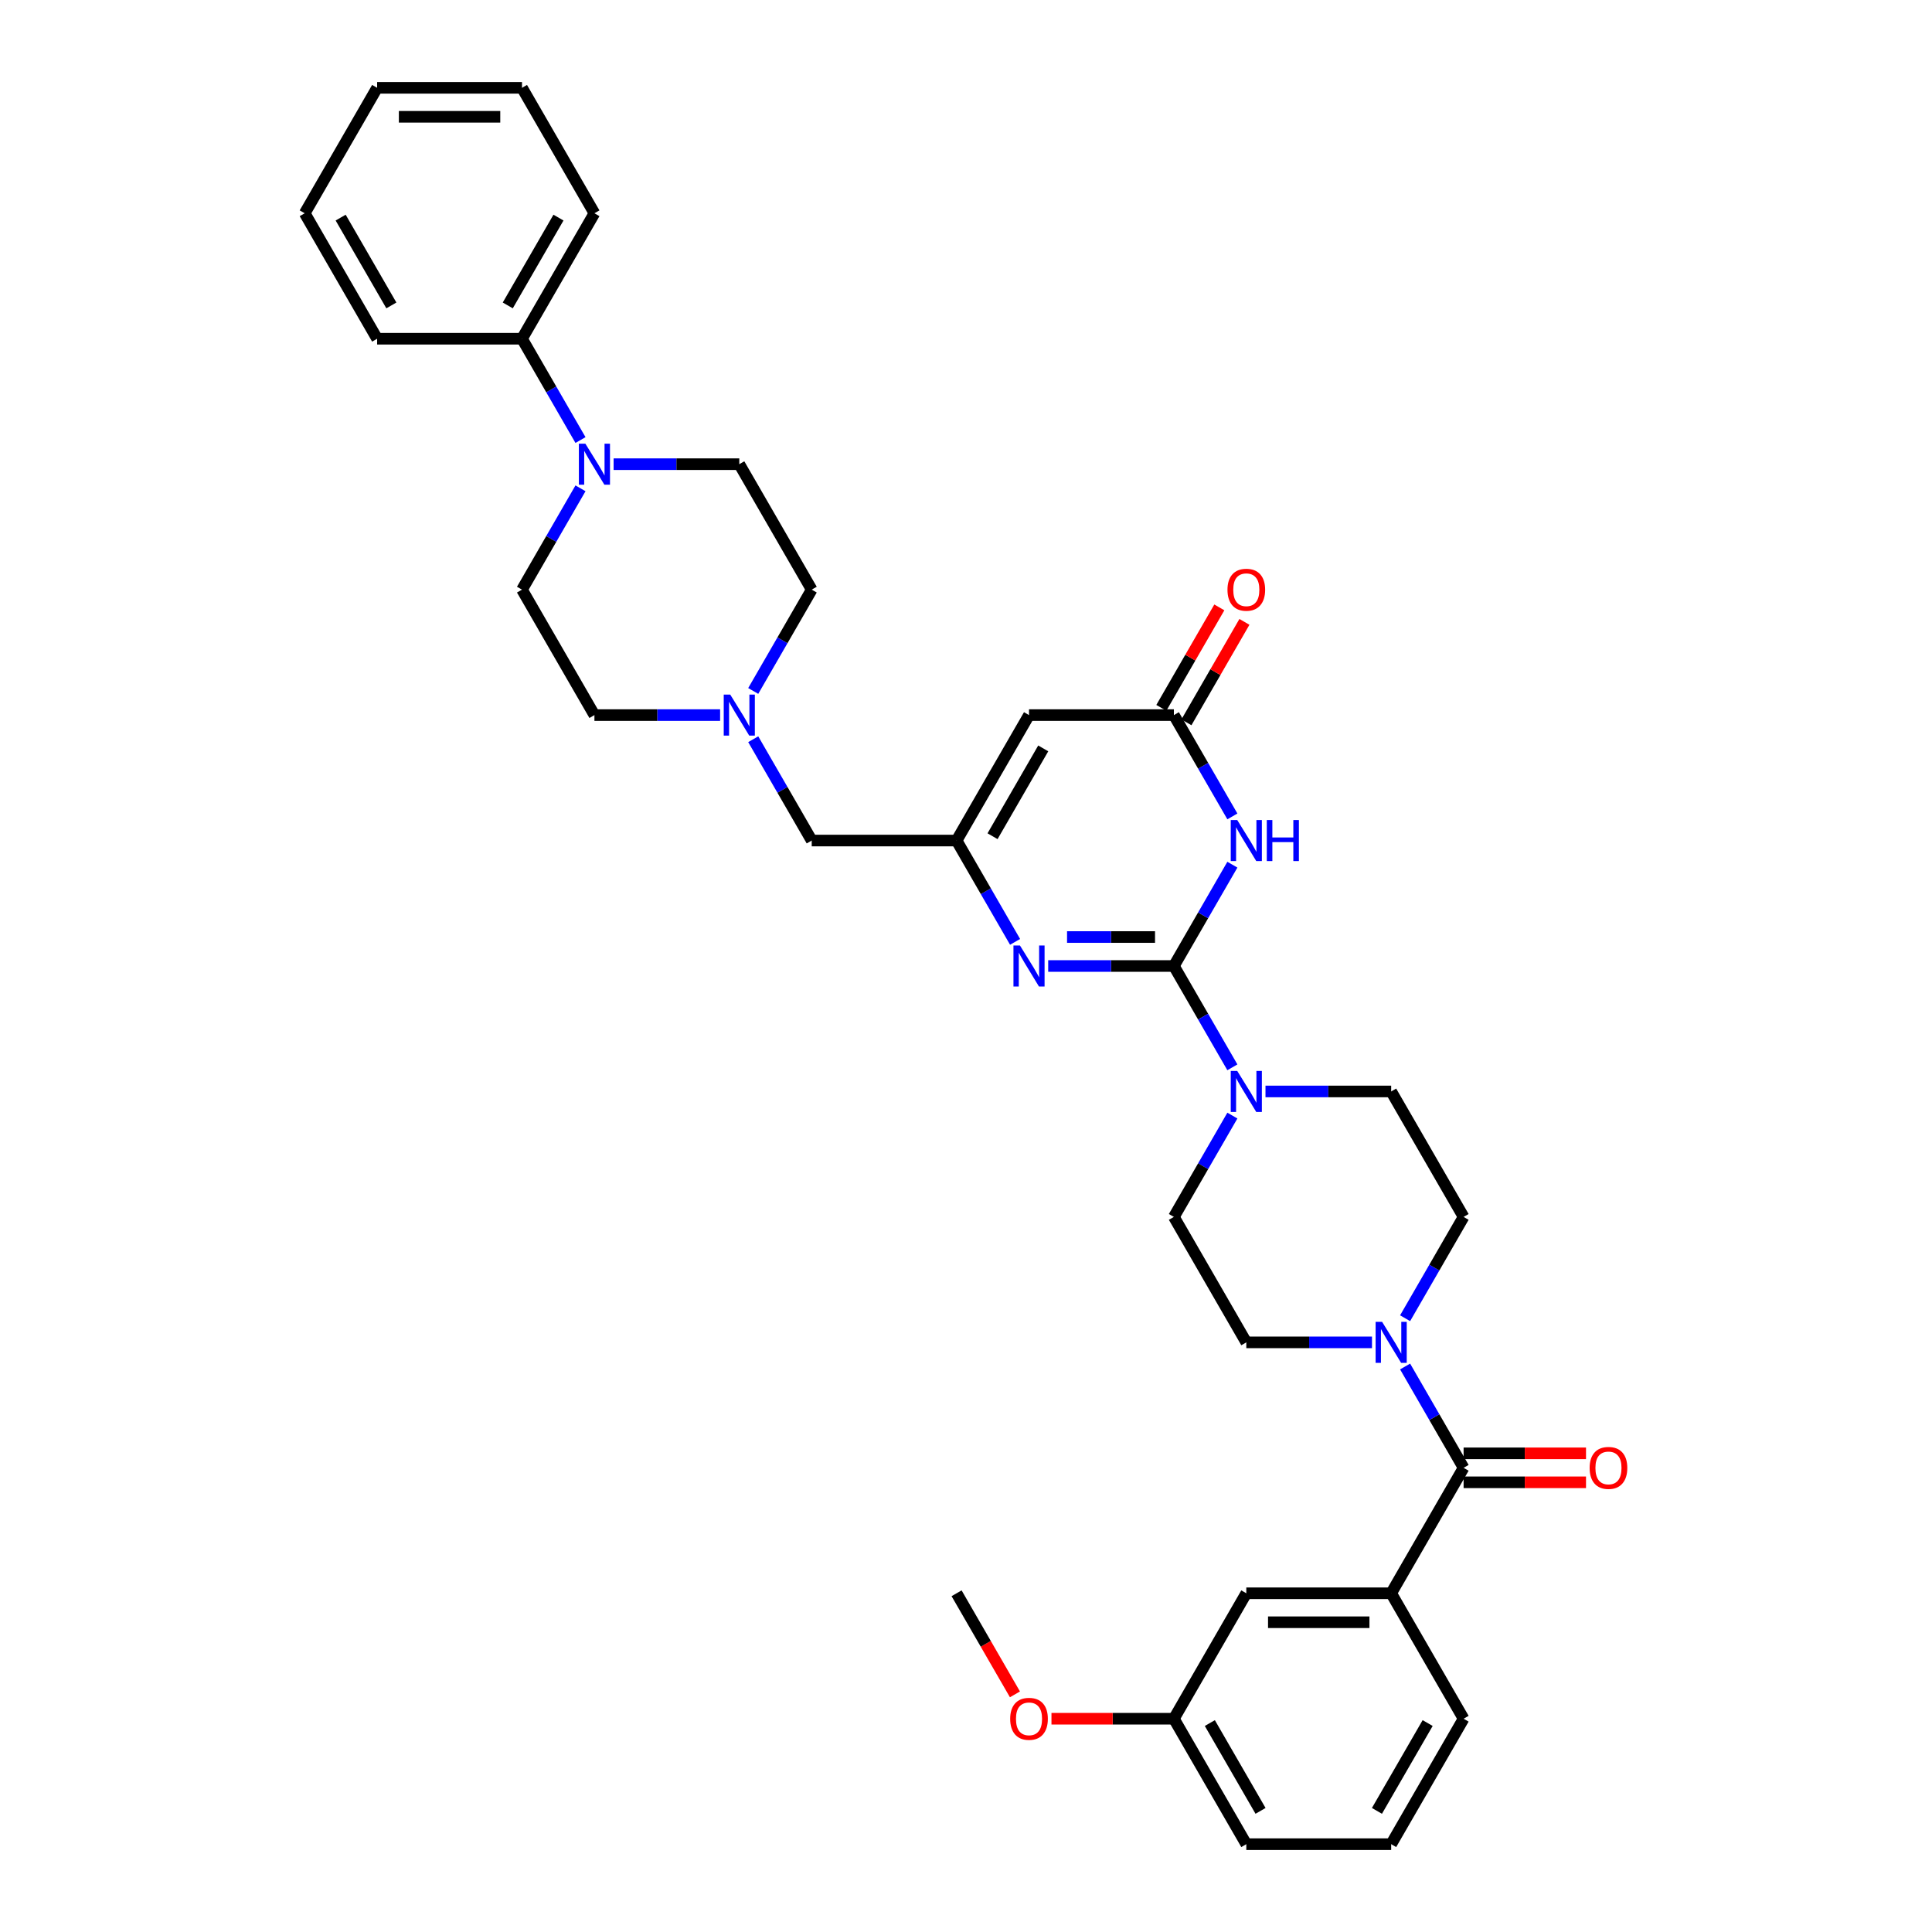 <?xml version='1.0' encoding='iso-8859-1'?>
<svg version='1.1' baseProfile='full'
              xmlns='http://www.w3.org/2000/svg'
                      xmlns:rdkit='http://www.rdkit.org/xml'
                      xmlns:xlink='http://www.w3.org/1999/xlink'
                  xml:space='preserve'
width='1000px' height='1000px' viewBox='0 0 1000 1000'>
<!-- END OF HEADER -->
<rect style='opacity:1.0;fill:#FFFFFF;stroke:none' width='1000' height='1000' x='0' y='0'> </rect>
<path class='bond-0' d='M 607.597,500 L 622.736,473.778' style='fill:none;fill-rule:evenodd;stroke:#000000;stroke-width:6px;stroke-linecap:butt;stroke-linejoin:miter;stroke-opacity:1' />
<path class='bond-0' d='M 622.736,473.778 L 637.875,447.557' style='fill:none;fill-rule:evenodd;stroke:#0000FF;stroke-width:6px;stroke-linecap:butt;stroke-linejoin:miter;stroke-opacity:1' />
<path class='bond-1' d='M 607.597,500 L 575.071,500' style='fill:none;fill-rule:evenodd;stroke:#000000;stroke-width:6px;stroke-linecap:butt;stroke-linejoin:miter;stroke-opacity:1' />
<path class='bond-1' d='M 575.071,500 L 542.544,500' style='fill:none;fill-rule:evenodd;stroke:#0000FF;stroke-width:6px;stroke-linecap:butt;stroke-linejoin:miter;stroke-opacity:1' />
<path class='bond-1' d='M 597.839,485.004 L 575.071,485.004' style='fill:none;fill-rule:evenodd;stroke:#000000;stroke-width:6px;stroke-linecap:butt;stroke-linejoin:miter;stroke-opacity:1' />
<path class='bond-1' d='M 575.071,485.004 L 552.302,485.004' style='fill:none;fill-rule:evenodd;stroke:#0000FF;stroke-width:6px;stroke-linecap:butt;stroke-linejoin:miter;stroke-opacity:1' />
<path class='bond-4' d='M 607.597,500 L 622.736,526.222' style='fill:none;fill-rule:evenodd;stroke:#000000;stroke-width:6px;stroke-linecap:butt;stroke-linejoin:miter;stroke-opacity:1' />
<path class='bond-4' d='M 622.736,526.222 L 637.875,552.443' style='fill:none;fill-rule:evenodd;stroke:#0000FF;stroke-width:6px;stroke-linecap:butt;stroke-linejoin:miter;stroke-opacity:1' />
<path class='bond-3' d='M 637.875,422.573 L 622.736,396.352' style='fill:none;fill-rule:evenodd;stroke:#0000FF;stroke-width:6px;stroke-linecap:butt;stroke-linejoin:miter;stroke-opacity:1' />
<path class='bond-3' d='M 622.736,396.352 L 607.597,370.13' style='fill:none;fill-rule:evenodd;stroke:#000000;stroke-width:6px;stroke-linecap:butt;stroke-linejoin:miter;stroke-opacity:1' />
<path class='bond-2' d='M 525.404,487.508 L 510.265,461.287' style='fill:none;fill-rule:evenodd;stroke:#0000FF;stroke-width:6px;stroke-linecap:butt;stroke-linejoin:miter;stroke-opacity:1' />
<path class='bond-2' d='M 510.265,461.287 L 495.126,435.065' style='fill:none;fill-rule:evenodd;stroke:#000000;stroke-width:6px;stroke-linecap:butt;stroke-linejoin:miter;stroke-opacity:1' />
<path class='bond-11' d='M 495.126,435.065 L 420.146,435.065' style='fill:none;fill-rule:evenodd;stroke:#000000;stroke-width:6px;stroke-linecap:butt;stroke-linejoin:miter;stroke-opacity:1' />
<path class='bond-36' d='M 495.126,435.065 L 532.617,370.13' style='fill:none;fill-rule:evenodd;stroke:#000000;stroke-width:6px;stroke-linecap:butt;stroke-linejoin:miter;stroke-opacity:1' />
<path class='bond-36' d='M 513.737,432.823 L 539.98,387.368' style='fill:none;fill-rule:evenodd;stroke:#000000;stroke-width:6px;stroke-linecap:butt;stroke-linejoin:miter;stroke-opacity:1' />
<path class='bond-5' d='M 607.597,370.13 L 532.617,370.13' style='fill:none;fill-rule:evenodd;stroke:#000000;stroke-width:6px;stroke-linecap:butt;stroke-linejoin:miter;stroke-opacity:1' />
<path class='bond-18' d='M 614.091,373.879 L 629.1,347.882' style='fill:none;fill-rule:evenodd;stroke:#000000;stroke-width:6px;stroke-linecap:butt;stroke-linejoin:miter;stroke-opacity:1' />
<path class='bond-18' d='M 629.1,347.882 L 644.109,321.885' style='fill:none;fill-rule:evenodd;stroke:#FF0000;stroke-width:6px;stroke-linecap:butt;stroke-linejoin:miter;stroke-opacity:1' />
<path class='bond-18' d='M 601.104,366.381 L 616.113,340.384' style='fill:none;fill-rule:evenodd;stroke:#000000;stroke-width:6px;stroke-linecap:butt;stroke-linejoin:miter;stroke-opacity:1' />
<path class='bond-18' d='M 616.113,340.384 L 631.122,314.387' style='fill:none;fill-rule:evenodd;stroke:#FF0000;stroke-width:6px;stroke-linecap:butt;stroke-linejoin:miter;stroke-opacity:1' />
<path class='bond-12' d='M 637.875,577.427 L 622.736,603.648' style='fill:none;fill-rule:evenodd;stroke:#0000FF;stroke-width:6px;stroke-linecap:butt;stroke-linejoin:miter;stroke-opacity:1' />
<path class='bond-12' d='M 622.736,603.648 L 607.597,629.87' style='fill:none;fill-rule:evenodd;stroke:#000000;stroke-width:6px;stroke-linecap:butt;stroke-linejoin:miter;stroke-opacity:1' />
<path class='bond-13' d='M 655.015,564.935 L 687.541,564.935' style='fill:none;fill-rule:evenodd;stroke:#0000FF;stroke-width:6px;stroke-linecap:butt;stroke-linejoin:miter;stroke-opacity:1' />
<path class='bond-13' d='M 687.541,564.935 L 720.068,564.935' style='fill:none;fill-rule:evenodd;stroke:#000000;stroke-width:6px;stroke-linecap:butt;stroke-linejoin:miter;stroke-opacity:1' />
<path class='bond-6' d='M 757.558,759.74 L 742.419,733.519' style='fill:none;fill-rule:evenodd;stroke:#000000;stroke-width:6px;stroke-linecap:butt;stroke-linejoin:miter;stroke-opacity:1' />
<path class='bond-6' d='M 742.419,733.519 L 727.28,707.297' style='fill:none;fill-rule:evenodd;stroke:#0000FF;stroke-width:6px;stroke-linecap:butt;stroke-linejoin:miter;stroke-opacity:1' />
<path class='bond-9' d='M 757.558,759.74 L 720.068,824.675' style='fill:none;fill-rule:evenodd;stroke:#000000;stroke-width:6px;stroke-linecap:butt;stroke-linejoin:miter;stroke-opacity:1' />
<path class='bond-16' d='M 757.558,767.238 L 789.237,767.238' style='fill:none;fill-rule:evenodd;stroke:#000000;stroke-width:6px;stroke-linecap:butt;stroke-linejoin:miter;stroke-opacity:1' />
<path class='bond-16' d='M 789.237,767.238 L 820.917,767.238' style='fill:none;fill-rule:evenodd;stroke:#FF0000;stroke-width:6px;stroke-linecap:butt;stroke-linejoin:miter;stroke-opacity:1' />
<path class='bond-16' d='M 757.558,752.242 L 789.237,752.242' style='fill:none;fill-rule:evenodd;stroke:#000000;stroke-width:6px;stroke-linecap:butt;stroke-linejoin:miter;stroke-opacity:1' />
<path class='bond-16' d='M 789.237,752.242 L 820.917,752.242' style='fill:none;fill-rule:evenodd;stroke:#FF0000;stroke-width:6px;stroke-linecap:butt;stroke-linejoin:miter;stroke-opacity:1' />
<path class='bond-7' d='M 727.28,682.313 L 742.419,656.092' style='fill:none;fill-rule:evenodd;stroke:#0000FF;stroke-width:6px;stroke-linecap:butt;stroke-linejoin:miter;stroke-opacity:1' />
<path class='bond-7' d='M 742.419,656.092 L 757.558,629.87' style='fill:none;fill-rule:evenodd;stroke:#000000;stroke-width:6px;stroke-linecap:butt;stroke-linejoin:miter;stroke-opacity:1' />
<path class='bond-35' d='M 710.14,694.805 L 677.614,694.805' style='fill:none;fill-rule:evenodd;stroke:#0000FF;stroke-width:6px;stroke-linecap:butt;stroke-linejoin:miter;stroke-opacity:1' />
<path class='bond-35' d='M 677.614,694.805 L 645.087,694.805' style='fill:none;fill-rule:evenodd;stroke:#000000;stroke-width:6px;stroke-linecap:butt;stroke-linejoin:miter;stroke-opacity:1' />
<path class='bond-8' d='M 300.463,252.752 L 285.324,278.973' style='fill:none;fill-rule:evenodd;stroke:#0000FF;stroke-width:6px;stroke-linecap:butt;stroke-linejoin:miter;stroke-opacity:1' />
<path class='bond-8' d='M 285.324,278.973 L 270.185,305.195' style='fill:none;fill-rule:evenodd;stroke:#000000;stroke-width:6px;stroke-linecap:butt;stroke-linejoin:miter;stroke-opacity:1' />
<path class='bond-21' d='M 300.463,227.768 L 285.324,201.546' style='fill:none;fill-rule:evenodd;stroke:#0000FF;stroke-width:6px;stroke-linecap:butt;stroke-linejoin:miter;stroke-opacity:1' />
<path class='bond-21' d='M 285.324,201.546 L 270.185,175.325' style='fill:none;fill-rule:evenodd;stroke:#000000;stroke-width:6px;stroke-linecap:butt;stroke-linejoin:miter;stroke-opacity:1' />
<path class='bond-37' d='M 317.602,240.26 L 350.129,240.26' style='fill:none;fill-rule:evenodd;stroke:#0000FF;stroke-width:6px;stroke-linecap:butt;stroke-linejoin:miter;stroke-opacity:1' />
<path class='bond-37' d='M 350.129,240.26 L 382.655,240.26' style='fill:none;fill-rule:evenodd;stroke:#000000;stroke-width:6px;stroke-linecap:butt;stroke-linejoin:miter;stroke-opacity:1' />
<path class='bond-17' d='M 720.068,824.675 L 645.087,824.675' style='fill:none;fill-rule:evenodd;stroke:#000000;stroke-width:6px;stroke-linecap:butt;stroke-linejoin:miter;stroke-opacity:1' />
<path class='bond-17' d='M 708.821,839.671 L 656.334,839.671' style='fill:none;fill-rule:evenodd;stroke:#000000;stroke-width:6px;stroke-linecap:butt;stroke-linejoin:miter;stroke-opacity:1' />
<path class='bond-25' d='M 720.068,824.675 L 757.558,889.61' style='fill:none;fill-rule:evenodd;stroke:#000000;stroke-width:6px;stroke-linecap:butt;stroke-linejoin:miter;stroke-opacity:1' />
<path class='bond-10' d='M 389.868,382.622 L 405.007,408.843' style='fill:none;fill-rule:evenodd;stroke:#0000FF;stroke-width:6px;stroke-linecap:butt;stroke-linejoin:miter;stroke-opacity:1' />
<path class='bond-10' d='M 405.007,408.843 L 420.146,435.065' style='fill:none;fill-rule:evenodd;stroke:#000000;stroke-width:6px;stroke-linecap:butt;stroke-linejoin:miter;stroke-opacity:1' />
<path class='bond-22' d='M 372.728,370.13 L 340.201,370.13' style='fill:none;fill-rule:evenodd;stroke:#0000FF;stroke-width:6px;stroke-linecap:butt;stroke-linejoin:miter;stroke-opacity:1' />
<path class='bond-22' d='M 340.201,370.13 L 307.675,370.13' style='fill:none;fill-rule:evenodd;stroke:#000000;stroke-width:6px;stroke-linecap:butt;stroke-linejoin:miter;stroke-opacity:1' />
<path class='bond-23' d='M 389.868,357.638 L 405.007,331.416' style='fill:none;fill-rule:evenodd;stroke:#0000FF;stroke-width:6px;stroke-linecap:butt;stroke-linejoin:miter;stroke-opacity:1' />
<path class='bond-23' d='M 405.007,331.416 L 420.146,305.195' style='fill:none;fill-rule:evenodd;stroke:#000000;stroke-width:6px;stroke-linecap:butt;stroke-linejoin:miter;stroke-opacity:1' />
<path class='bond-15' d='M 607.597,629.87 L 645.087,694.805' style='fill:none;fill-rule:evenodd;stroke:#000000;stroke-width:6px;stroke-linecap:butt;stroke-linejoin:miter;stroke-opacity:1' />
<path class='bond-14' d='M 720.068,564.935 L 757.558,629.87' style='fill:none;fill-rule:evenodd;stroke:#000000;stroke-width:6px;stroke-linecap:butt;stroke-linejoin:miter;stroke-opacity:1' />
<path class='bond-24' d='M 645.087,824.675 L 607.597,889.61' style='fill:none;fill-rule:evenodd;stroke:#000000;stroke-width:6px;stroke-linecap:butt;stroke-linejoin:miter;stroke-opacity:1' />
<path class='bond-19' d='M 382.655,240.26 L 420.146,305.195' style='fill:none;fill-rule:evenodd;stroke:#000000;stroke-width:6px;stroke-linecap:butt;stroke-linejoin:miter;stroke-opacity:1' />
<path class='bond-20' d='M 270.185,305.195 L 307.675,370.13' style='fill:none;fill-rule:evenodd;stroke:#000000;stroke-width:6px;stroke-linecap:butt;stroke-linejoin:miter;stroke-opacity:1' />
<path class='bond-28' d='M 270.185,175.325 L 307.675,110.39' style='fill:none;fill-rule:evenodd;stroke:#000000;stroke-width:6px;stroke-linecap:butt;stroke-linejoin:miter;stroke-opacity:1' />
<path class='bond-28' d='M 262.821,158.086 L 289.064,112.632' style='fill:none;fill-rule:evenodd;stroke:#000000;stroke-width:6px;stroke-linecap:butt;stroke-linejoin:miter;stroke-opacity:1' />
<path class='bond-29' d='M 270.185,175.325 L 195.204,175.325' style='fill:none;fill-rule:evenodd;stroke:#000000;stroke-width:6px;stroke-linecap:butt;stroke-linejoin:miter;stroke-opacity:1' />
<path class='bond-26' d='M 607.597,889.61 L 575.918,889.61' style='fill:none;fill-rule:evenodd;stroke:#000000;stroke-width:6px;stroke-linecap:butt;stroke-linejoin:miter;stroke-opacity:1' />
<path class='bond-26' d='M 575.918,889.61 L 544.239,889.61' style='fill:none;fill-rule:evenodd;stroke:#FF0000;stroke-width:6px;stroke-linecap:butt;stroke-linejoin:miter;stroke-opacity:1' />
<path class='bond-38' d='M 607.597,889.61 L 645.087,954.545' style='fill:none;fill-rule:evenodd;stroke:#000000;stroke-width:6px;stroke-linecap:butt;stroke-linejoin:miter;stroke-opacity:1' />
<path class='bond-38' d='M 626.208,891.853 L 652.451,937.307' style='fill:none;fill-rule:evenodd;stroke:#000000;stroke-width:6px;stroke-linecap:butt;stroke-linejoin:miter;stroke-opacity:1' />
<path class='bond-27' d='M 757.558,889.61 L 720.068,954.545' style='fill:none;fill-rule:evenodd;stroke:#000000;stroke-width:6px;stroke-linecap:butt;stroke-linejoin:miter;stroke-opacity:1' />
<path class='bond-27' d='M 738.948,891.853 L 712.704,937.307' style='fill:none;fill-rule:evenodd;stroke:#000000;stroke-width:6px;stroke-linecap:butt;stroke-linejoin:miter;stroke-opacity:1' />
<path class='bond-31' d='M 525.335,876.999 L 510.231,850.837' style='fill:none;fill-rule:evenodd;stroke:#FF0000;stroke-width:6px;stroke-linecap:butt;stroke-linejoin:miter;stroke-opacity:1' />
<path class='bond-31' d='M 510.231,850.837 L 495.126,824.675' style='fill:none;fill-rule:evenodd;stroke:#000000;stroke-width:6px;stroke-linecap:butt;stroke-linejoin:miter;stroke-opacity:1' />
<path class='bond-30' d='M 720.068,954.545 L 645.087,954.545' style='fill:none;fill-rule:evenodd;stroke:#000000;stroke-width:6px;stroke-linecap:butt;stroke-linejoin:miter;stroke-opacity:1' />
<path class='bond-33' d='M 307.675,110.39 L 270.185,45.455' style='fill:none;fill-rule:evenodd;stroke:#000000;stroke-width:6px;stroke-linecap:butt;stroke-linejoin:miter;stroke-opacity:1' />
<path class='bond-32' d='M 195.204,175.325 L 157.714,110.39' style='fill:none;fill-rule:evenodd;stroke:#000000;stroke-width:6px;stroke-linecap:butt;stroke-linejoin:miter;stroke-opacity:1' />
<path class='bond-32' d='M 202.568,158.086 L 176.324,112.632' style='fill:none;fill-rule:evenodd;stroke:#000000;stroke-width:6px;stroke-linecap:butt;stroke-linejoin:miter;stroke-opacity:1' />
<path class='bond-39' d='M 157.714,110.39 L 195.204,45.455' style='fill:none;fill-rule:evenodd;stroke:#000000;stroke-width:6px;stroke-linecap:butt;stroke-linejoin:miter;stroke-opacity:1' />
<path class='bond-34' d='M 270.185,45.455 L 195.204,45.455' style='fill:none;fill-rule:evenodd;stroke:#000000;stroke-width:6px;stroke-linecap:butt;stroke-linejoin:miter;stroke-opacity:1' />
<path class='bond-34' d='M 258.938,60.451 L 206.451,60.451' style='fill:none;fill-rule:evenodd;stroke:#000000;stroke-width:6px;stroke-linecap:butt;stroke-linejoin:miter;stroke-opacity:1' />
<path  class='atom-1' d='M 640.394 424.448
L 647.352 435.695
Q 648.042 436.804, 649.151 438.814
Q 650.261 440.823, 650.321 440.943
L 650.321 424.448
L 653.14 424.448
L 653.14 445.682
L 650.231 445.682
L 642.763 433.385
Q 641.893 431.946, 640.963 430.296
Q 640.064 428.647, 639.794 428.137
L 639.794 445.682
L 637.034 445.682
L 637.034 424.448
L 640.394 424.448
' fill='#0000FF'/>
<path  class='atom-1' d='M 655.69 424.448
L 658.569 424.448
L 658.569 433.475
L 669.426 433.475
L 669.426 424.448
L 672.305 424.448
L 672.305 445.682
L 669.426 445.682
L 669.426 435.875
L 658.569 435.875
L 658.569 445.682
L 655.69 445.682
L 655.69 424.448
' fill='#0000FF'/>
<path  class='atom-2' d='M 527.923 489.383
L 534.881 500.63
Q 535.571 501.74, 536.68 503.749
Q 537.79 505.759, 537.85 505.878
L 537.85 489.383
L 540.669 489.383
L 540.669 510.617
L 537.76 510.617
L 530.292 498.32
Q 529.422 496.881, 528.493 495.231
Q 527.593 493.582, 527.323 493.072
L 527.323 510.617
L 524.564 510.617
L 524.564 489.383
L 527.923 489.383
' fill='#0000FF'/>
<path  class='atom-5' d='M 640.394 554.318
L 647.352 565.565
Q 648.042 566.675, 649.151 568.684
Q 650.261 570.694, 650.321 570.814
L 650.321 554.318
L 653.14 554.318
L 653.14 575.552
L 650.231 575.552
L 642.763 563.255
Q 641.893 561.816, 640.963 560.166
Q 640.064 558.517, 639.794 558.007
L 639.794 575.552
L 637.034 575.552
L 637.034 554.318
L 640.394 554.318
' fill='#0000FF'/>
<path  class='atom-8' d='M 715.374 684.188
L 722.332 695.435
Q 723.022 696.545, 724.132 698.554
Q 725.242 700.564, 725.302 700.684
L 725.302 684.188
L 728.121 684.188
L 728.121 705.422
L 725.212 705.422
L 717.744 693.126
Q 716.874 691.686, 715.944 690.036
Q 715.044 688.387, 714.774 687.877
L 714.774 705.422
L 712.015 705.422
L 712.015 684.188
L 715.374 684.188
' fill='#0000FF'/>
<path  class='atom-9' d='M 302.981 229.642
L 309.939 240.89
Q 310.629 241.999, 311.739 244.009
Q 312.849 246.018, 312.909 246.138
L 312.909 229.642
L 315.728 229.642
L 315.728 250.877
L 312.819 250.877
L 305.35 238.58
Q 304.481 237.141, 303.551 235.491
Q 302.651 233.841, 302.381 233.332
L 302.381 250.877
L 299.622 250.877
L 299.622 229.642
L 302.981 229.642
' fill='#0000FF'/>
<path  class='atom-11' d='M 377.962 359.513
L 384.92 370.76
Q 385.61 371.869, 386.719 373.879
Q 387.829 375.888, 387.889 376.008
L 387.889 359.513
L 390.708 359.513
L 390.708 380.747
L 387.799 380.747
L 380.331 368.45
Q 379.461 367.011, 378.532 365.361
Q 377.632 363.712, 377.362 363.202
L 377.362 380.747
L 374.603 380.747
L 374.603 359.513
L 377.962 359.513
' fill='#0000FF'/>
<path  class='atom-17' d='M 822.791 759.8
Q 822.791 754.702, 825.311 751.852
Q 827.83 749.003, 832.539 749.003
Q 837.248 749.003, 839.767 751.852
Q 842.286 754.702, 842.286 759.8
Q 842.286 764.959, 839.737 767.898
Q 837.188 770.807, 832.539 770.807
Q 827.86 770.807, 825.311 767.898
Q 822.791 764.989, 822.791 759.8
M 832.539 768.408
Q 835.778 768.408, 837.517 766.249
Q 839.287 764.059, 839.287 759.8
Q 839.287 755.631, 837.517 753.532
Q 835.778 751.402, 832.539 751.402
Q 829.3 751.402, 827.53 753.502
Q 825.791 755.601, 825.791 759.8
Q 825.791 764.089, 827.53 766.249
Q 829.3 768.408, 832.539 768.408
' fill='#FF0000'/>
<path  class='atom-19' d='M 635.34 305.255
Q 635.34 300.156, 637.859 297.307
Q 640.379 294.458, 645.087 294.458
Q 649.796 294.458, 652.316 297.307
Q 654.835 300.156, 654.835 305.255
Q 654.835 310.413, 652.286 313.353
Q 649.736 316.262, 645.087 316.262
Q 640.409 316.262, 637.859 313.353
Q 635.34 310.443, 635.34 305.255
M 645.087 313.863
Q 648.327 313.863, 650.066 311.703
Q 651.836 309.514, 651.836 305.255
Q 651.836 301.086, 650.066 298.986
Q 648.327 296.857, 645.087 296.857
Q 641.848 296.857, 640.079 298.956
Q 638.339 301.056, 638.339 305.255
Q 638.339 309.544, 640.079 311.703
Q 641.848 313.863, 645.087 313.863
' fill='#FF0000'/>
<path  class='atom-27' d='M 522.869 889.67
Q 522.869 884.572, 525.388 881.722
Q 527.908 878.873, 532.617 878.873
Q 537.325 878.873, 539.845 881.722
Q 542.364 884.572, 542.364 889.67
Q 542.364 894.829, 539.815 897.768
Q 537.265 900.678, 532.617 900.678
Q 527.938 900.678, 525.388 897.768
Q 522.869 894.859, 522.869 889.67
M 532.617 898.278
Q 535.856 898.278, 537.595 896.119
Q 539.365 893.929, 539.365 889.67
Q 539.365 885.501, 537.595 883.402
Q 535.856 881.273, 532.617 881.273
Q 529.377 881.273, 527.608 883.372
Q 525.868 885.471, 525.868 889.67
Q 525.868 893.959, 527.608 896.119
Q 529.377 898.278, 532.617 898.278
' fill='#FF0000'/>
</svg>
